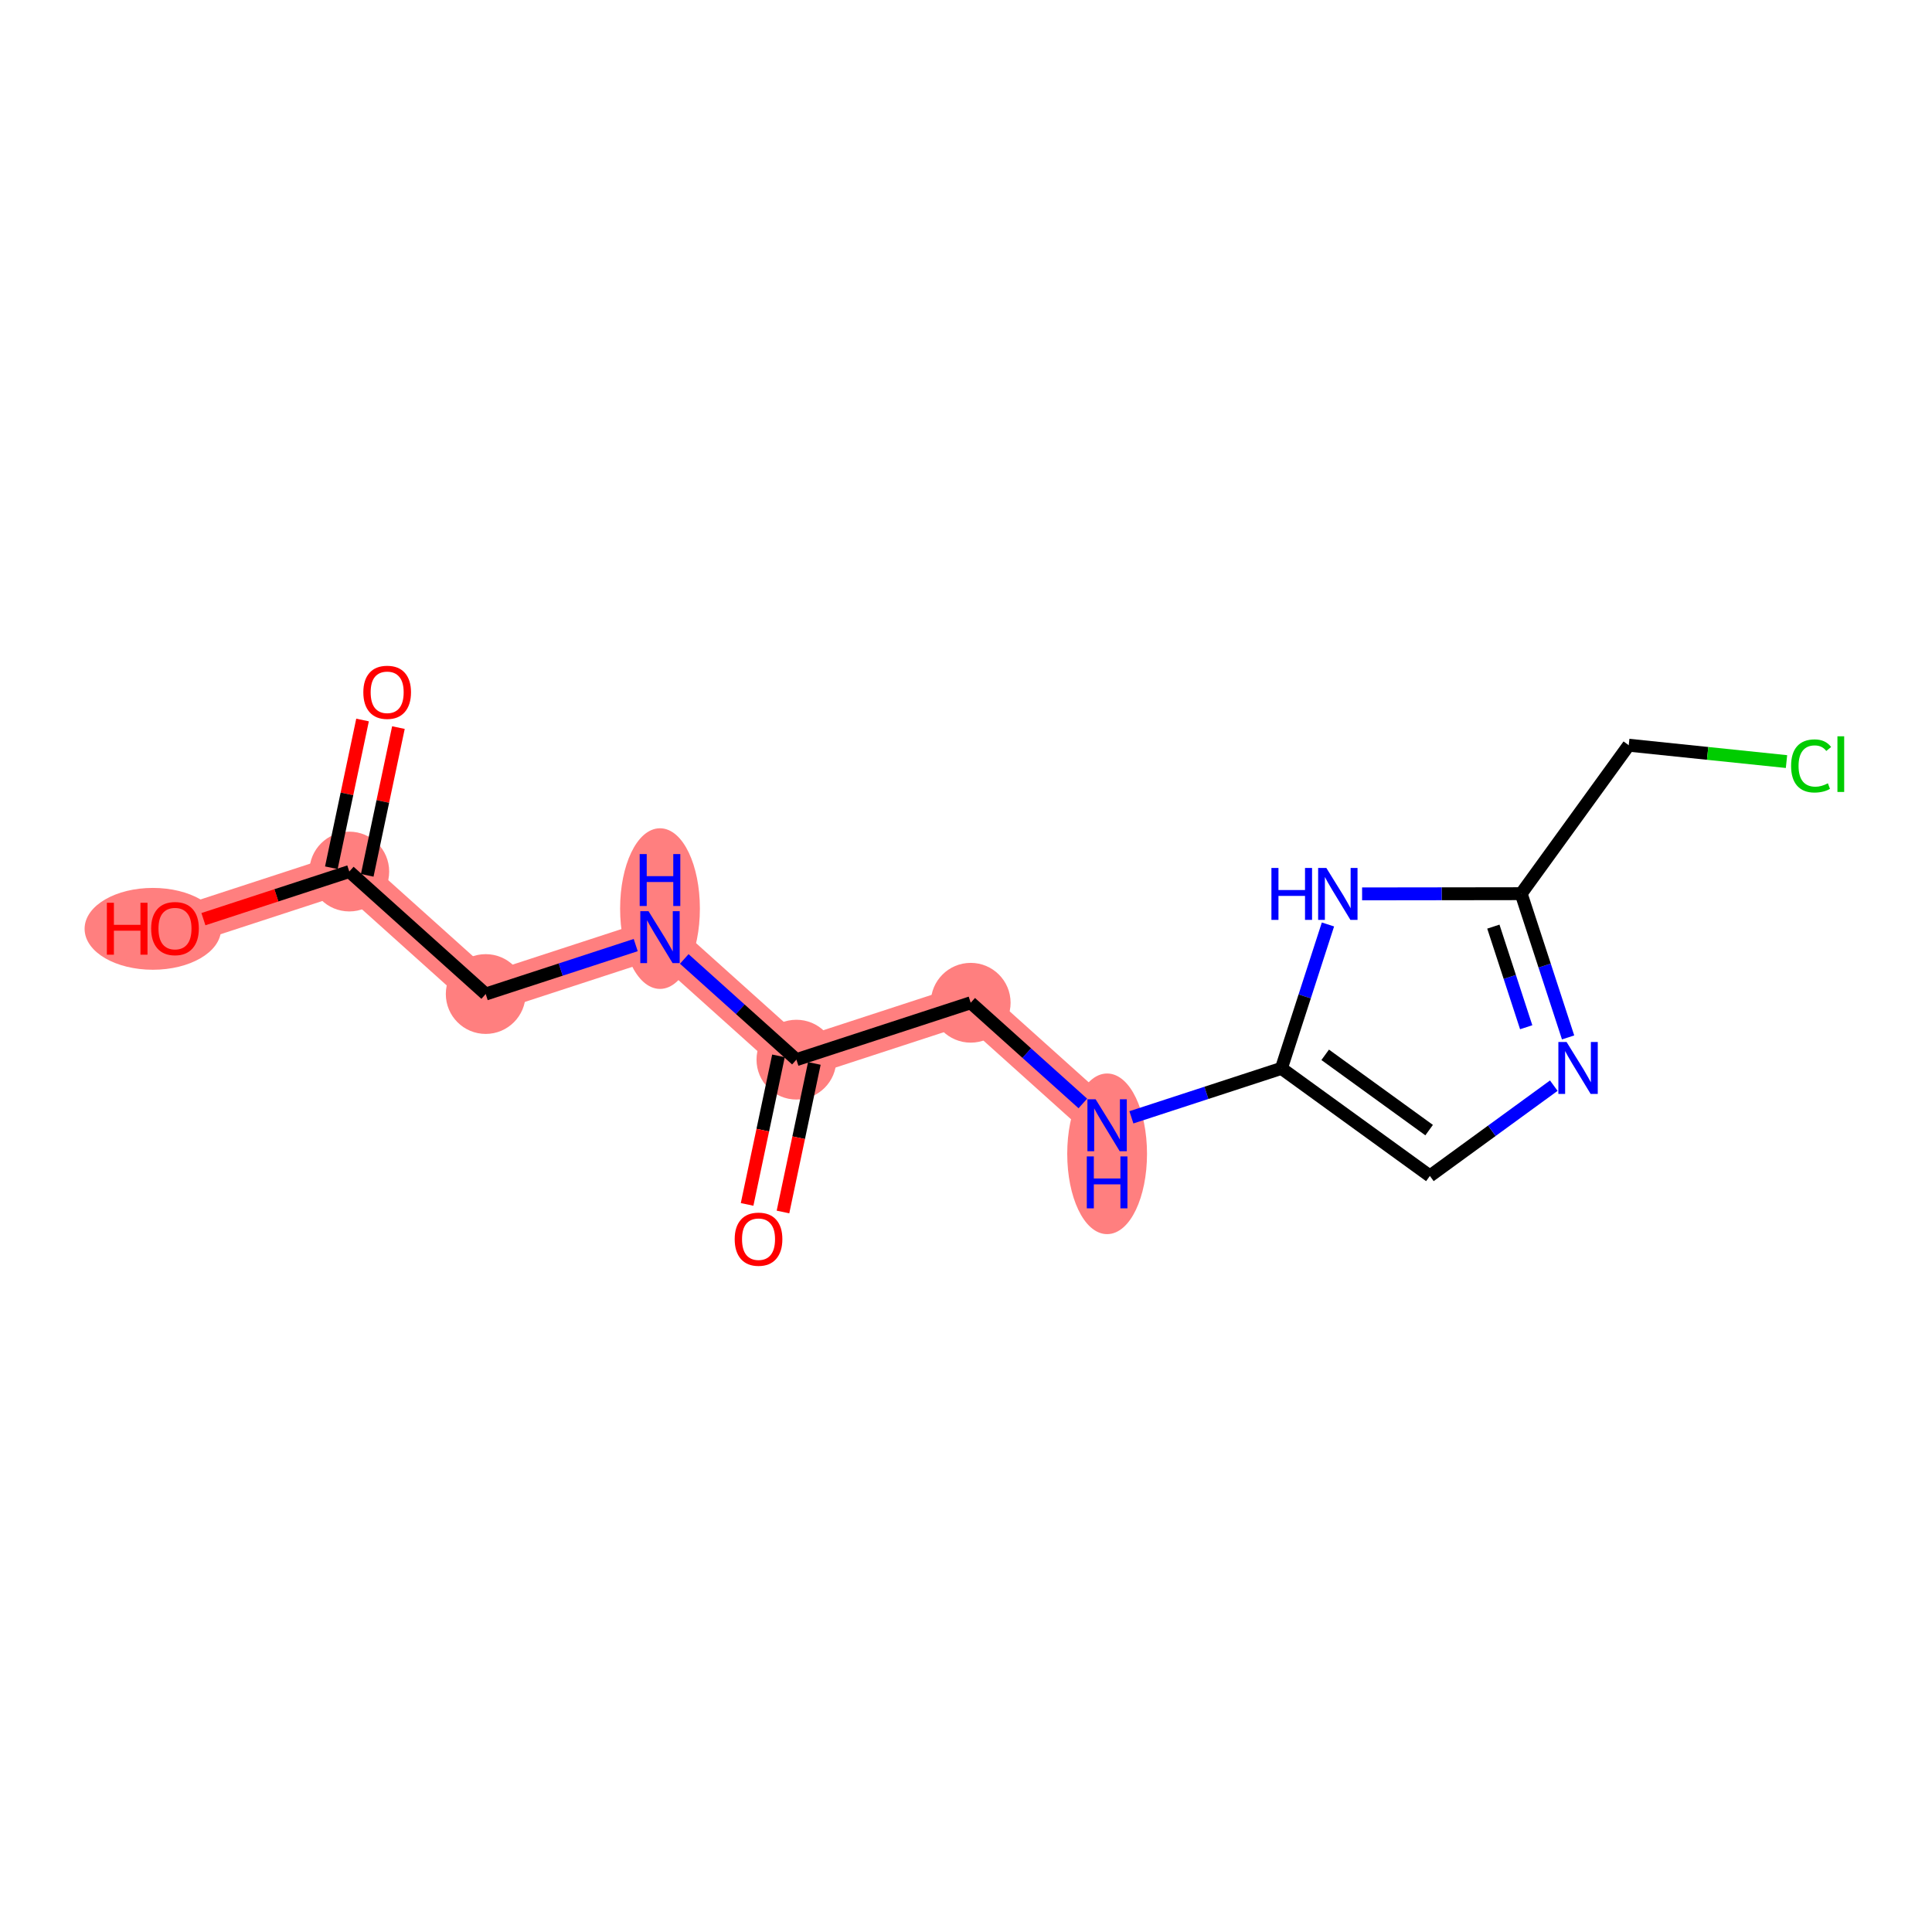 <?xml version='1.0' encoding='iso-8859-1'?>
<svg version='1.1' baseProfile='full'
              xmlns='http://www.w3.org/2000/svg'
                      xmlns:rdkit='http://www.rdkit.org/xml'
                      xmlns:xlink='http://www.w3.org/1999/xlink'
                  xml:space='preserve'
width='300px' height='300px' viewBox='0 0 300 300'>
<!-- END OF HEADER -->
<rect style='opacity:1.0;fill:#FFFFFF;stroke:none' width='300' height='300' x='0' y='0'> </rect>
<rect style='opacity:1.0;fill:#FFFFFF;stroke:none' width='300' height='300' x='0' y='0'> </rect>
<path d='M 54.237,135.333 L 27.173,144.166' style='fill:none;fill-rule:evenodd;stroke:#FF7F7F;stroke-width:6.1px;stroke-linecap:butt;stroke-linejoin:miter;stroke-opacity:1' />
<path d='M 54.237,135.333 L 75.42,154.354' style='fill:none;fill-rule:evenodd;stroke:#FF7F7F;stroke-width:6.1px;stroke-linecap:butt;stroke-linejoin:miter;stroke-opacity:1' />
<path d='M 75.42,154.354 L 102.484,145.521' style='fill:none;fill-rule:evenodd;stroke:#FF7F7F;stroke-width:6.1px;stroke-linecap:butt;stroke-linejoin:miter;stroke-opacity:1' />
<path d='M 102.484,145.521 L 123.666,164.542' style='fill:none;fill-rule:evenodd;stroke:#FF7F7F;stroke-width:6.1px;stroke-linecap:butt;stroke-linejoin:miter;stroke-opacity:1' />
<path d='M 123.666,164.542 L 150.73,155.708' style='fill:none;fill-rule:evenodd;stroke:#FF7F7F;stroke-width:6.1px;stroke-linecap:butt;stroke-linejoin:miter;stroke-opacity:1' />
<path d='M 150.73,155.708 L 171.913,174.73' style='fill:none;fill-rule:evenodd;stroke:#FF7F7F;stroke-width:6.1px;stroke-linecap:butt;stroke-linejoin:miter;stroke-opacity:1' />
<ellipse cx='54.237' cy='135.333' rx='5.694' ry='5.694'  style='fill:#FF7F7F;fill-rule:evenodd;stroke:#FF7F7F;stroke-width:1.0px;stroke-linecap:butt;stroke-linejoin:miter;stroke-opacity:1' />
<ellipse cx='23.734' cy='144.229' rx='10.098' ry='5.854'  style='fill:#FF7F7F;fill-rule:evenodd;stroke:#FF7F7F;stroke-width:1.0px;stroke-linecap:butt;stroke-linejoin:miter;stroke-opacity:1' />
<ellipse cx='75.42' cy='154.354' rx='5.694' ry='5.694'  style='fill:#FF7F7F;fill-rule:evenodd;stroke:#FF7F7F;stroke-width:1.0px;stroke-linecap:butt;stroke-linejoin:miter;stroke-opacity:1' />
<ellipse cx='102.484' cy='141.086' rx='5.694' ry='11.972'  style='fill:#FF7F7F;fill-rule:evenodd;stroke:#FF7F7F;stroke-width:1.0px;stroke-linecap:butt;stroke-linejoin:miter;stroke-opacity:1' />
<ellipse cx='123.666' cy='164.542' rx='5.694' ry='5.694'  style='fill:#FF7F7F;fill-rule:evenodd;stroke:#FF7F7F;stroke-width:1.0px;stroke-linecap:butt;stroke-linejoin:miter;stroke-opacity:1' />
<ellipse cx='150.73' cy='155.708' rx='5.694' ry='5.694'  style='fill:#FF7F7F;fill-rule:evenodd;stroke:#FF7F7F;stroke-width:1.0px;stroke-linecap:butt;stroke-linejoin:miter;stroke-opacity:1' />
<ellipse cx='171.913' cy='179.164' rx='5.694' ry='11.972'  style='fill:#FF7F7F;fill-rule:evenodd;stroke:#FF7F7F;stroke-width:1.0px;stroke-linecap:butt;stroke-linejoin:miter;stroke-opacity:1' />
<path class='bond-0 atom-0 atom-1' d='M 56.296,111.803 L 53.874,123.274' style='fill:none;fill-rule:evenodd;stroke:#FF0000;stroke-width:2.0px;stroke-linecap:butt;stroke-linejoin:miter;stroke-opacity:1' />
<path class='bond-0 atom-0 atom-1' d='M 53.874,123.274 L 51.452,134.745' style='fill:none;fill-rule:evenodd;stroke:#000000;stroke-width:2.0px;stroke-linecap:butt;stroke-linejoin:miter;stroke-opacity:1' />
<path class='bond-0 atom-0 atom-1' d='M 61.867,112.98 L 59.445,124.45' style='fill:none;fill-rule:evenodd;stroke:#FF0000;stroke-width:2.0px;stroke-linecap:butt;stroke-linejoin:miter;stroke-opacity:1' />
<path class='bond-0 atom-0 atom-1' d='M 59.445,124.45 L 57.023,135.921' style='fill:none;fill-rule:evenodd;stroke:#000000;stroke-width:2.0px;stroke-linecap:butt;stroke-linejoin:miter;stroke-opacity:1' />
<path class='bond-1 atom-1 atom-2' d='M 54.237,135.333 L 42.912,139.029' style='fill:none;fill-rule:evenodd;stroke:#000000;stroke-width:2.0px;stroke-linecap:butt;stroke-linejoin:miter;stroke-opacity:1' />
<path class='bond-1 atom-1 atom-2' d='M 42.912,139.029 L 31.586,142.726' style='fill:none;fill-rule:evenodd;stroke:#FF0000;stroke-width:2.0px;stroke-linecap:butt;stroke-linejoin:miter;stroke-opacity:1' />
<path class='bond-2 atom-1 atom-3' d='M 54.237,135.333 L 75.42,154.354' style='fill:none;fill-rule:evenodd;stroke:#000000;stroke-width:2.0px;stroke-linecap:butt;stroke-linejoin:miter;stroke-opacity:1' />
<path class='bond-3 atom-3 atom-4' d='M 75.42,154.354 L 87.067,150.553' style='fill:none;fill-rule:evenodd;stroke:#000000;stroke-width:2.0px;stroke-linecap:butt;stroke-linejoin:miter;stroke-opacity:1' />
<path class='bond-3 atom-3 atom-4' d='M 87.067,150.553 L 98.714,146.751' style='fill:none;fill-rule:evenodd;stroke:#0000FF;stroke-width:2.0px;stroke-linecap:butt;stroke-linejoin:miter;stroke-opacity:1' />
<path class='bond-4 atom-4 atom-5' d='M 106.253,148.905 L 114.96,156.724' style='fill:none;fill-rule:evenodd;stroke:#0000FF;stroke-width:2.0px;stroke-linecap:butt;stroke-linejoin:miter;stroke-opacity:1' />
<path class='bond-4 atom-4 atom-5' d='M 114.96,156.724 L 123.666,164.542' style='fill:none;fill-rule:evenodd;stroke:#000000;stroke-width:2.0px;stroke-linecap:butt;stroke-linejoin:miter;stroke-opacity:1' />
<path class='bond-5 atom-5 atom-6' d='M 120.881,163.954 L 118.445,175.487' style='fill:none;fill-rule:evenodd;stroke:#000000;stroke-width:2.0px;stroke-linecap:butt;stroke-linejoin:miter;stroke-opacity:1' />
<path class='bond-5 atom-5 atom-6' d='M 118.445,175.487 L 116.01,187.02' style='fill:none;fill-rule:evenodd;stroke:#FF0000;stroke-width:2.0px;stroke-linecap:butt;stroke-linejoin:miter;stroke-opacity:1' />
<path class='bond-5 atom-5 atom-6' d='M 126.452,165.13 L 124.016,176.663' style='fill:none;fill-rule:evenodd;stroke:#000000;stroke-width:2.0px;stroke-linecap:butt;stroke-linejoin:miter;stroke-opacity:1' />
<path class='bond-5 atom-5 atom-6' d='M 124.016,176.663 L 121.581,188.197' style='fill:none;fill-rule:evenodd;stroke:#FF0000;stroke-width:2.0px;stroke-linecap:butt;stroke-linejoin:miter;stroke-opacity:1' />
<path class='bond-6 atom-5 atom-7' d='M 123.666,164.542 L 150.73,155.708' style='fill:none;fill-rule:evenodd;stroke:#000000;stroke-width:2.0px;stroke-linecap:butt;stroke-linejoin:miter;stroke-opacity:1' />
<path class='bond-7 atom-7 atom-8' d='M 150.73,155.708 L 159.437,163.527' style='fill:none;fill-rule:evenodd;stroke:#000000;stroke-width:2.0px;stroke-linecap:butt;stroke-linejoin:miter;stroke-opacity:1' />
<path class='bond-7 atom-7 atom-8' d='M 159.437,163.527 L 168.143,171.345' style='fill:none;fill-rule:evenodd;stroke:#0000FF;stroke-width:2.0px;stroke-linecap:butt;stroke-linejoin:miter;stroke-opacity:1' />
<path class='bond-8 atom-8 atom-9' d='M 175.682,173.499 L 187.329,169.698' style='fill:none;fill-rule:evenodd;stroke:#0000FF;stroke-width:2.0px;stroke-linecap:butt;stroke-linejoin:miter;stroke-opacity:1' />
<path class='bond-8 atom-8 atom-9' d='M 187.329,169.698 L 198.977,165.896' style='fill:none;fill-rule:evenodd;stroke:#000000;stroke-width:2.0px;stroke-linecap:butt;stroke-linejoin:miter;stroke-opacity:1' />
<path class='bond-9 atom-9 atom-10' d='M 198.977,165.896 L 222.031,182.599' style='fill:none;fill-rule:evenodd;stroke:#000000;stroke-width:2.0px;stroke-linecap:butt;stroke-linejoin:miter;stroke-opacity:1' />
<path class='bond-9 atom-9 atom-10' d='M 205.775,163.791 L 221.914,175.483' style='fill:none;fill-rule:evenodd;stroke:#000000;stroke-width:2.0px;stroke-linecap:butt;stroke-linejoin:miter;stroke-opacity:1' />
<path class='bond-15 atom-15 atom-9' d='M 206.204,143.551 L 202.59,154.724' style='fill:none;fill-rule:evenodd;stroke:#0000FF;stroke-width:2.0px;stroke-linecap:butt;stroke-linejoin:miter;stroke-opacity:1' />
<path class='bond-15 atom-15 atom-9' d='M 202.59,154.724 L 198.977,165.896' style='fill:none;fill-rule:evenodd;stroke:#000000;stroke-width:2.0px;stroke-linecap:butt;stroke-linejoin:miter;stroke-opacity:1' />
<path class='bond-10 atom-10 atom-11' d='M 222.031,182.599 L 231.651,175.59' style='fill:none;fill-rule:evenodd;stroke:#000000;stroke-width:2.0px;stroke-linecap:butt;stroke-linejoin:miter;stroke-opacity:1' />
<path class='bond-10 atom-10 atom-11' d='M 231.651,175.59 L 241.272,168.581' style='fill:none;fill-rule:evenodd;stroke:#0000FF;stroke-width:2.0px;stroke-linecap:butt;stroke-linejoin:miter;stroke-opacity:1' />
<path class='bond-11 atom-11 atom-12' d='M 243.493,161.091 L 239.85,149.931' style='fill:none;fill-rule:evenodd;stroke:#0000FF;stroke-width:2.0px;stroke-linecap:butt;stroke-linejoin:miter;stroke-opacity:1' />
<path class='bond-11 atom-11 atom-12' d='M 239.85,149.931 L 236.207,138.77' style='fill:none;fill-rule:evenodd;stroke:#000000;stroke-width:2.0px;stroke-linecap:butt;stroke-linejoin:miter;stroke-opacity:1' />
<path class='bond-11 atom-11 atom-12' d='M 236.987,159.51 L 234.437,151.698' style='fill:none;fill-rule:evenodd;stroke:#0000FF;stroke-width:2.0px;stroke-linecap:butt;stroke-linejoin:miter;stroke-opacity:1' />
<path class='bond-11 atom-11 atom-12' d='M 234.437,151.698 L 231.887,143.885' style='fill:none;fill-rule:evenodd;stroke:#000000;stroke-width:2.0px;stroke-linecap:butt;stroke-linejoin:miter;stroke-opacity:1' />
<path class='bond-12 atom-12 atom-13' d='M 236.207,138.77 L 252.91,115.716' style='fill:none;fill-rule:evenodd;stroke:#000000;stroke-width:2.0px;stroke-linecap:butt;stroke-linejoin:miter;stroke-opacity:1' />
<path class='bond-14 atom-12 atom-15' d='M 236.207,138.77 L 223.857,138.787' style='fill:none;fill-rule:evenodd;stroke:#000000;stroke-width:2.0px;stroke-linecap:butt;stroke-linejoin:miter;stroke-opacity:1' />
<path class='bond-14 atom-12 atom-15' d='M 223.857,138.787 L 211.507,138.803' style='fill:none;fill-rule:evenodd;stroke:#0000FF;stroke-width:2.0px;stroke-linecap:butt;stroke-linejoin:miter;stroke-opacity:1' />
<path class='bond-13 atom-13 atom-14' d='M 252.91,115.716 L 265.159,116.987' style='fill:none;fill-rule:evenodd;stroke:#000000;stroke-width:2.0px;stroke-linecap:butt;stroke-linejoin:miter;stroke-opacity:1' />
<path class='bond-13 atom-13 atom-14' d='M 265.159,116.987 L 277.407,118.257' style='fill:none;fill-rule:evenodd;stroke:#00CC00;stroke-width:2.0px;stroke-linecap:butt;stroke-linejoin:miter;stroke-opacity:1' />
<path  class='atom-0' d='M 56.418 107.5
Q 56.418 105.565, 57.375 104.483
Q 58.331 103.401, 60.119 103.401
Q 61.907 103.401, 62.864 104.483
Q 63.82 105.565, 63.82 107.5
Q 63.82 109.459, 62.852 110.575
Q 61.884 111.68, 60.119 111.68
Q 58.343 111.68, 57.375 110.575
Q 56.418 109.471, 56.418 107.5
M 60.119 110.769
Q 61.349 110.769, 62.01 109.949
Q 62.681 109.118, 62.681 107.5
Q 62.681 105.918, 62.01 105.12
Q 61.349 104.312, 60.119 104.312
Q 58.889 104.312, 58.217 105.109
Q 57.557 105.906, 57.557 107.5
Q 57.557 109.129, 58.217 109.949
Q 58.889 110.769, 60.119 110.769
' fill='#FF0000'/>
<path  class='atom-2' d='M 16.594 140.181
L 17.687 140.181
L 17.687 143.608
L 21.809 143.608
L 21.809 140.181
L 22.903 140.181
L 22.903 148.243
L 21.809 148.243
L 21.809 144.519
L 17.687 144.519
L 17.687 148.243
L 16.594 148.243
L 16.594 140.181
' fill='#FF0000'/>
<path  class='atom-2' d='M 23.472 144.189
Q 23.472 142.253, 24.429 141.171
Q 25.385 140.09, 27.173 140.09
Q 28.961 140.09, 29.918 141.171
Q 30.874 142.253, 30.874 144.189
Q 30.874 146.148, 29.906 147.264
Q 28.938 148.369, 27.173 148.369
Q 25.397 148.369, 24.429 147.264
Q 23.472 146.159, 23.472 144.189
M 27.173 147.458
Q 28.403 147.458, 29.064 146.638
Q 29.735 145.806, 29.735 144.189
Q 29.735 142.606, 29.064 141.809
Q 28.403 141.001, 27.173 141.001
Q 25.943 141.001, 25.271 141.798
Q 24.611 142.595, 24.611 144.189
Q 24.611 145.818, 25.271 146.638
Q 25.943 147.458, 27.173 147.458
' fill='#FF0000'/>
<path  class='atom-4' d='M 100.702 141.489
L 103.344 145.76
Q 103.605 146.181, 104.027 146.944
Q 104.448 147.707, 104.471 147.753
L 104.471 141.489
L 105.541 141.489
L 105.541 149.552
L 104.437 149.552
L 101.601 144.883
Q 101.271 144.336, 100.918 143.71
Q 100.576 143.084, 100.474 142.89
L 100.474 149.552
L 99.426 149.552
L 99.426 141.489
L 100.702 141.489
' fill='#0000FF'/>
<path  class='atom-4' d='M 99.329 132.62
L 100.423 132.62
L 100.423 136.048
L 104.545 136.048
L 104.545 132.62
L 105.638 132.62
L 105.638 140.683
L 104.545 140.683
L 104.545 136.959
L 100.423 136.959
L 100.423 140.683
L 99.329 140.683
L 99.329 132.62
' fill='#0000FF'/>
<path  class='atom-6' d='M 114.083 192.42
Q 114.083 190.484, 115.04 189.402
Q 115.996 188.32, 117.784 188.32
Q 119.572 188.32, 120.529 189.402
Q 121.485 190.484, 121.485 192.42
Q 121.485 194.379, 120.517 195.495
Q 119.549 196.599, 117.784 196.599
Q 116.008 196.599, 115.04 195.495
Q 114.083 194.39, 114.083 192.42
M 117.784 195.688
Q 119.014 195.688, 119.675 194.868
Q 120.346 194.037, 120.346 192.42
Q 120.346 190.837, 119.675 190.04
Q 119.014 189.231, 117.784 189.231
Q 116.554 189.231, 115.882 190.028
Q 115.222 190.826, 115.222 192.42
Q 115.222 194.048, 115.882 194.868
Q 116.554 195.688, 117.784 195.688
' fill='#FF0000'/>
<path  class='atom-8' d='M 170.13 170.698
L 172.772 174.969
Q 173.034 175.39, 173.456 176.153
Q 173.877 176.916, 173.9 176.962
L 173.9 170.698
L 174.97 170.698
L 174.97 178.761
L 173.866 178.761
L 171.03 174.092
Q 170.7 173.545, 170.347 172.919
Q 170.005 172.293, 169.903 172.099
L 169.903 178.761
L 168.855 178.761
L 168.855 170.698
L 170.13 170.698
' fill='#0000FF'/>
<path  class='atom-8' d='M 168.758 179.567
L 169.851 179.567
L 169.851 182.995
L 173.974 182.995
L 173.974 179.567
L 175.067 179.567
L 175.067 187.63
L 173.974 187.63
L 173.974 183.906
L 169.851 183.906
L 169.851 187.63
L 168.758 187.63
L 168.758 179.567
' fill='#0000FF'/>
<path  class='atom-11' d='M 243.259 161.803
L 245.901 166.074
Q 246.163 166.495, 246.584 167.258
Q 247.005 168.021, 247.028 168.066
L 247.028 161.803
L 248.099 161.803
L 248.099 169.866
L 246.994 169.866
L 244.158 165.197
Q 243.828 164.65, 243.475 164.024
Q 243.134 163.398, 243.031 163.204
L 243.031 169.866
L 241.983 169.866
L 241.983 161.803
L 243.259 161.803
' fill='#0000FF'/>
<path  class='atom-14' d='M 278.119 118.933
Q 278.119 116.929, 279.053 115.881
Q 279.998 114.822, 281.786 114.822
Q 283.448 114.822, 284.337 115.995
L 283.585 116.61
Q 282.936 115.756, 281.786 115.756
Q 280.567 115.756, 279.918 116.576
Q 279.28 117.384, 279.28 118.933
Q 279.28 120.527, 279.941 121.347
Q 280.613 122.167, 281.911 122.167
Q 282.799 122.167, 283.836 121.632
L 284.154 122.486
Q 283.733 122.759, 283.095 122.919
Q 282.458 123.078, 281.752 123.078
Q 279.998 123.078, 279.053 122.007
Q 278.119 120.937, 278.119 118.933
' fill='#00CC00'/>
<path  class='atom-14' d='M 285.316 114.332
L 286.364 114.332
L 286.364 122.975
L 285.316 122.975
L 285.316 114.332
' fill='#00CC00'/>
<path  class='atom-15' d='M 197.426 134.777
L 198.52 134.777
L 198.52 138.205
L 202.642 138.205
L 202.642 134.777
L 203.735 134.777
L 203.735 142.84
L 202.642 142.84
L 202.642 139.116
L 198.52 139.116
L 198.52 142.84
L 197.426 142.84
L 197.426 134.777
' fill='#0000FF'/>
<path  class='atom-15' d='M 205.956 134.777
L 208.598 139.047
Q 208.86 139.469, 209.281 140.232
Q 209.702 140.995, 209.725 141.04
L 209.725 134.777
L 210.796 134.777
L 210.796 142.84
L 209.691 142.84
L 206.855 138.171
Q 206.525 137.624, 206.172 136.998
Q 205.831 136.371, 205.728 136.178
L 205.728 142.84
L 204.68 142.84
L 204.68 134.777
L 205.956 134.777
' fill='#0000FF'/>
</svg>
